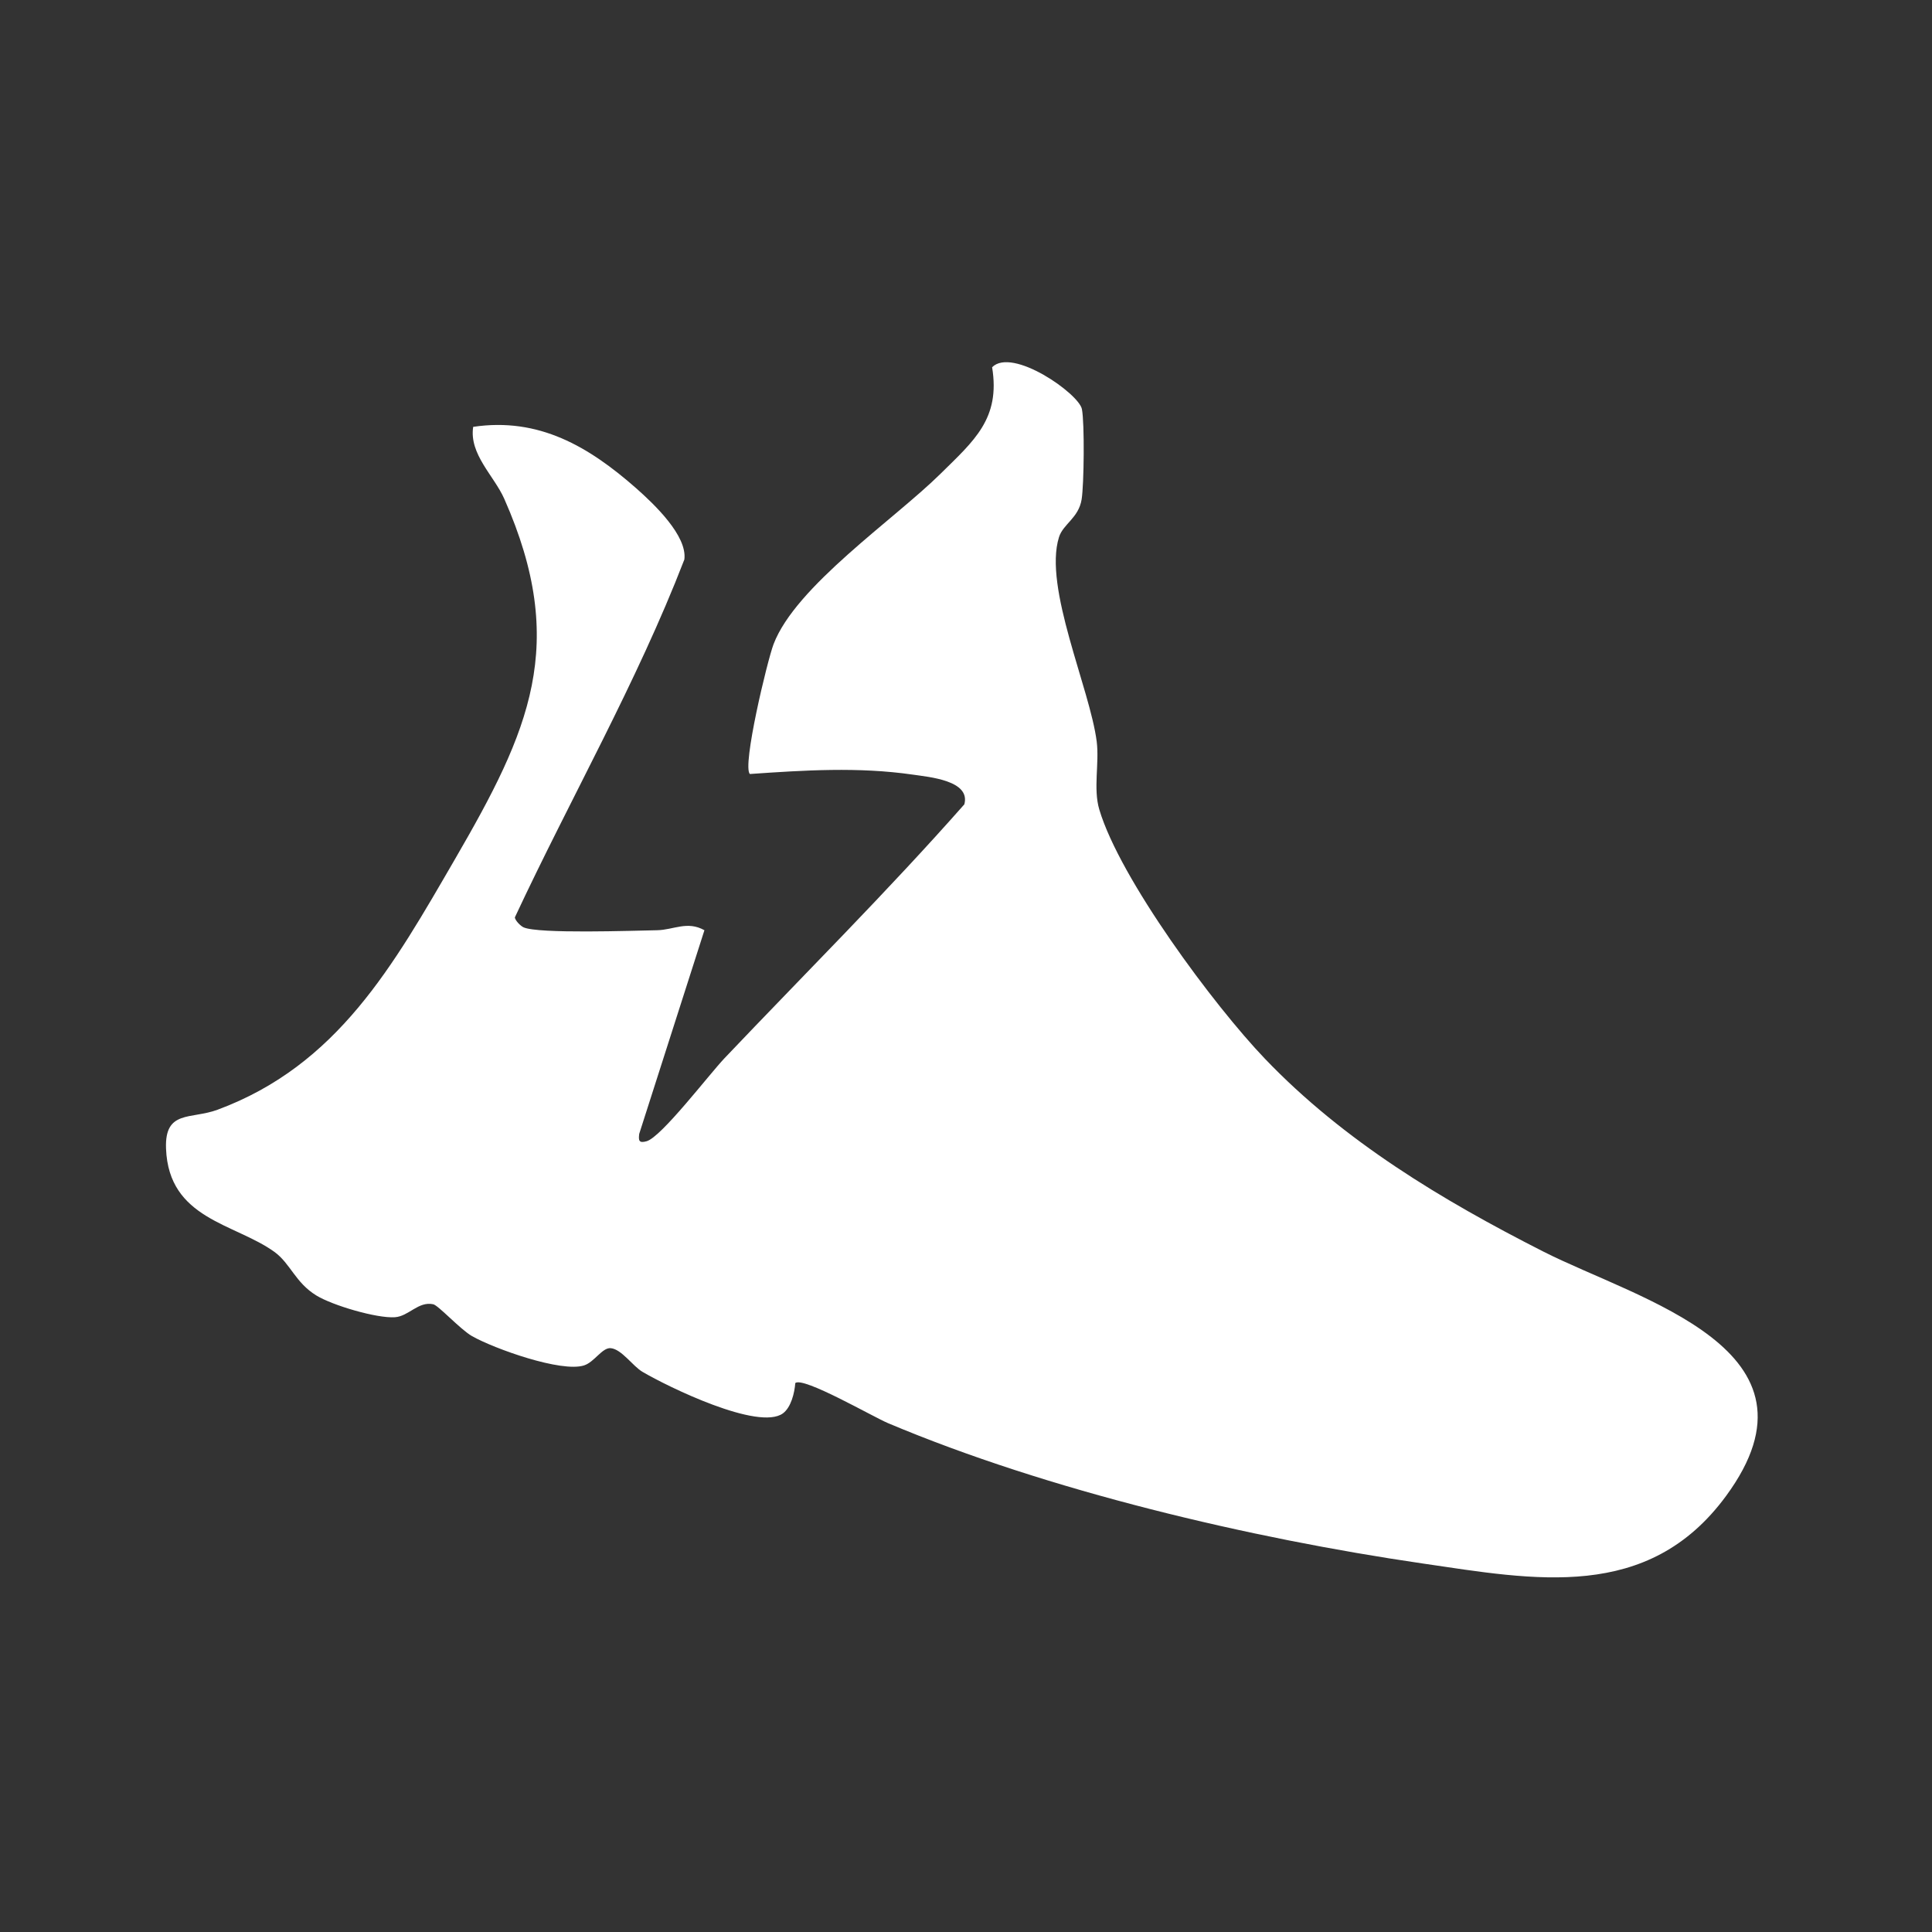 <svg xmlns="http://www.w3.org/2000/svg" width="128" height="128" fill="none" viewBox="0 0 128 128">
  <rect x="0" y="0" width="128" height="128" fill="#333333" stroke="none"/>
  <path fill="#fff" d="M83.82 70.16c5.22 5.45 11.72 9.35 18.41 12.75 6.36 3.23 19.28 6.48 12.12 16.21-5.17 7.03-12.68 5.55-20.13 4.46-11.41-1.67-24.78-4.82-35.38-9.29-1-.42-5.62-3.1-6.15-2.66-.05.66-.28 1.61-.82 2.01-1.61 1.17-7.62-1.76-9.3-2.75-.64-.37-1.39-1.51-2.11-1.57-.56-.05-1.08.92-1.76 1.14-1.5.49-5.97-1.11-7.43-1.94-.77-.44-2.23-2.04-2.57-2.11-.99-.21-1.62.8-2.54.86-1.2.08-4.12-.78-5.2-1.44-1.4-.86-1.71-2.11-2.78-2.89-2.64-1.9-7-2.16-7.18-6.84-.1-2.59 1.65-1.92 3.42-2.58 7.95-2.95 11.63-9.54 15.73-16.61 4.93-8.5 7.53-14.2 3.26-23.86-.67-1.52-2.34-2.96-2.06-4.77 4.35-.65 7.66 1.31 10.79 4.06 1.19 1.05 3.41 3.16 3.2 4.73-3.15 8.16-7.53 15.79-11.23 23.71.02.21.38.57.58.66.99.44 7.23.22 8.84.19 1.1-.02 2-.64 3.14 0l-4.32 13.49c-.06.46-.01.63.49.49.98-.28 4.12-4.4 5.16-5.5 5.32-5.6 10.78-11.03 15.89-16.82.43-1.58-2.33-1.81-3.42-1.97-3.6-.52-7.19-.29-10.79-.04-.52-.52 1.15-7.49 1.57-8.6 1.46-3.84 7.98-8.25 11.06-11.29 2.22-2.19 3.98-3.65 3.42-7.06 1.34-1.35 5.76 1.76 5.95 2.78.18.92.14 5-.02 5.98-.2 1.23-1.23 1.63-1.5 2.5-1.04 3.33 2.05 10.02 2.5 13.54.18 1.44-.24 3.11.17 4.5 1.37 4.6 7.59 12.98 10.98 16.52l.01.01Z"/>
</svg>
